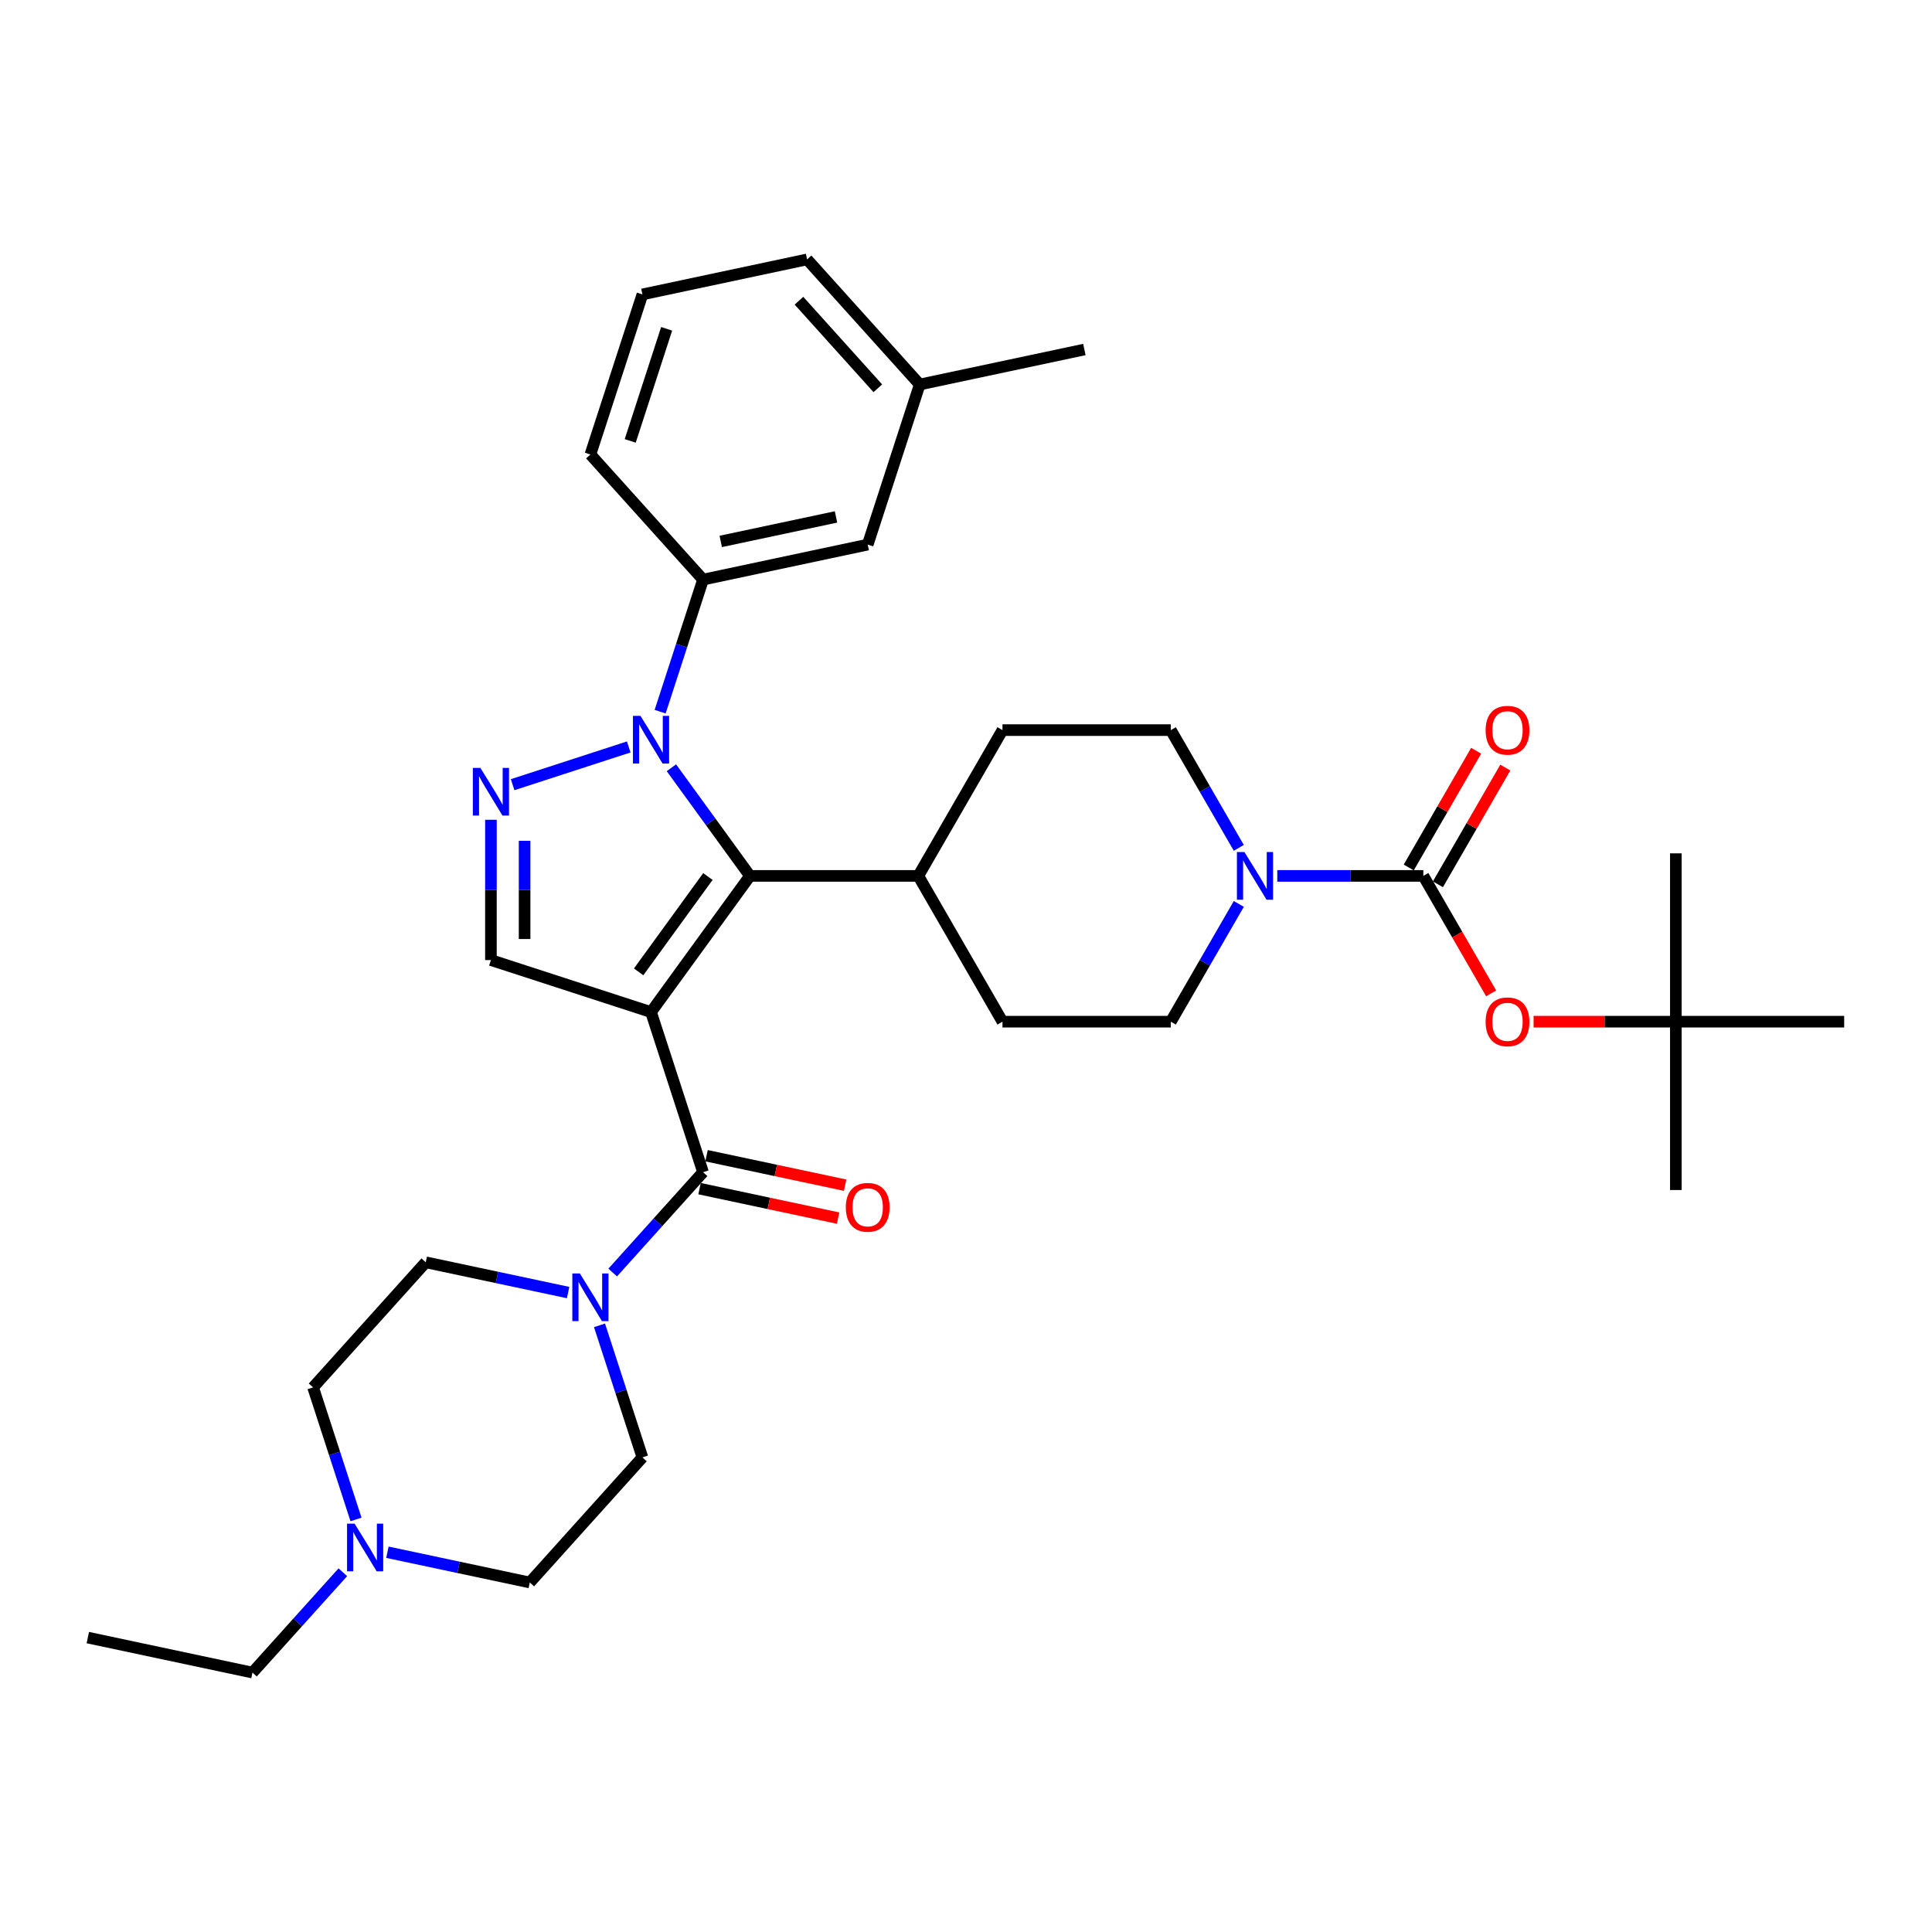 <?xml version='1.0' encoding='iso-8859-1'?>
<svg version='1.1' baseProfile='full'
              xmlns='http://www.w3.org/2000/svg'
                      xmlns:rdkit='http://www.rdkit.org/xml'
                      xmlns:xlink='http://www.w3.org/1999/xlink'
                  xml:space='preserve'
width='1000px' height='1000px' viewBox='0 0 1000 1000'>
<!-- END OF HEADER -->
<rect style='opacity:1.0;fill:#FFFFFF;stroke:none' width='1000' height='1000' x='0' y='0'> </rect>
<path class='bond-1' d='M 336.969,523.855 L 388.185,453.364' style='fill:none;fill-rule:evenodd;stroke:#000000;stroke-width:6px;stroke-linecap:butt;stroke-linejoin:miter;stroke-opacity:1' />
<path class='bond-1' d='M 330.553,503.039 L 366.404,453.695' style='fill:none;fill-rule:evenodd;stroke:#000000;stroke-width:6px;stroke-linecap:butt;stroke-linejoin:miter;stroke-opacity:1' />
<path class='bond-3' d='M 336.969,523.855 L 363.895,606.723' style='fill:none;fill-rule:evenodd;stroke:#000000;stroke-width:6px;stroke-linecap:butt;stroke-linejoin:miter;stroke-opacity:1' />
<path class='bond-4' d='M 336.969,523.855 L 254.102,496.93' style='fill:none;fill-rule:evenodd;stroke:#000000;stroke-width:6px;stroke-linecap:butt;stroke-linejoin:miter;stroke-opacity:1' />
<path class='bond-0' d='M 347.516,397.388 L 367.85,425.376' style='fill:none;fill-rule:evenodd;stroke:#0000FF;stroke-width:6px;stroke-linecap:butt;stroke-linejoin:miter;stroke-opacity:1' />
<path class='bond-0' d='M 367.85,425.376 L 388.185,453.364' style='fill:none;fill-rule:evenodd;stroke:#000000;stroke-width:6px;stroke-linecap:butt;stroke-linejoin:miter;stroke-opacity:1' />
<path class='bond-8' d='M 341.686,368.356 L 352.79,334.18' style='fill:none;fill-rule:evenodd;stroke:#0000FF;stroke-width:6px;stroke-linecap:butt;stroke-linejoin:miter;stroke-opacity:1' />
<path class='bond-8' d='M 352.79,334.18 L 363.895,300.004' style='fill:none;fill-rule:evenodd;stroke:#000000;stroke-width:6px;stroke-linecap:butt;stroke-linejoin:miter;stroke-opacity:1' />
<path class='bond-34' d='M 325.433,386.621 L 265.335,406.148' style='fill:none;fill-rule:evenodd;stroke:#0000FF;stroke-width:6px;stroke-linecap:butt;stroke-linejoin:miter;stroke-opacity:1' />
<path class='bond-11' d='M 388.185,453.364 L 475.317,453.364' style='fill:none;fill-rule:evenodd;stroke:#000000;stroke-width:6px;stroke-linecap:butt;stroke-linejoin:miter;stroke-opacity:1' />
<path class='bond-2' d='M 254.102,424.314 L 254.102,460.622' style='fill:none;fill-rule:evenodd;stroke:#0000FF;stroke-width:6px;stroke-linecap:butt;stroke-linejoin:miter;stroke-opacity:1' />
<path class='bond-2' d='M 254.102,460.622 L 254.102,496.93' style='fill:none;fill-rule:evenodd;stroke:#000000;stroke-width:6px;stroke-linecap:butt;stroke-linejoin:miter;stroke-opacity:1' />
<path class='bond-2' d='M 271.528,435.206 L 271.528,460.622' style='fill:none;fill-rule:evenodd;stroke:#0000FF;stroke-width:6px;stroke-linecap:butt;stroke-linejoin:miter;stroke-opacity:1' />
<path class='bond-2' d='M 271.528,460.622 L 271.528,486.038' style='fill:none;fill-rule:evenodd;stroke:#000000;stroke-width:6px;stroke-linecap:butt;stroke-linejoin:miter;stroke-opacity:1' />
<path class='bond-6' d='M 363.895,606.723 L 340.512,632.693' style='fill:none;fill-rule:evenodd;stroke:#000000;stroke-width:6px;stroke-linecap:butt;stroke-linejoin:miter;stroke-opacity:1' />
<path class='bond-6' d='M 340.512,632.693 L 317.128,658.663' style='fill:none;fill-rule:evenodd;stroke:#0000FF;stroke-width:6px;stroke-linecap:butt;stroke-linejoin:miter;stroke-opacity:1' />
<path class='bond-12' d='M 362.083,615.246 L 397.945,622.869' style='fill:none;fill-rule:evenodd;stroke:#000000;stroke-width:6px;stroke-linecap:butt;stroke-linejoin:miter;stroke-opacity:1' />
<path class='bond-12' d='M 397.945,622.869 L 433.806,630.491' style='fill:none;fill-rule:evenodd;stroke:#FF0000;stroke-width:6px;stroke-linecap:butt;stroke-linejoin:miter;stroke-opacity:1' />
<path class='bond-12' d='M 365.706,598.2 L 401.568,605.823' style='fill:none;fill-rule:evenodd;stroke:#000000;stroke-width:6px;stroke-linecap:butt;stroke-linejoin:miter;stroke-opacity:1' />
<path class='bond-12' d='M 401.568,605.823 L 437.429,613.446' style='fill:none;fill-rule:evenodd;stroke:#FF0000;stroke-width:6px;stroke-linecap:butt;stroke-linejoin:miter;stroke-opacity:1' />
<path class='bond-5' d='M 736.714,453.364 L 698.916,453.364' style='fill:none;fill-rule:evenodd;stroke:#000000;stroke-width:6px;stroke-linecap:butt;stroke-linejoin:miter;stroke-opacity:1' />
<path class='bond-5' d='M 698.916,453.364 L 661.118,453.364' style='fill:none;fill-rule:evenodd;stroke:#0000FF;stroke-width:6px;stroke-linecap:butt;stroke-linejoin:miter;stroke-opacity:1' />
<path class='bond-9' d='M 736.714,453.364 L 754.267,483.765' style='fill:none;fill-rule:evenodd;stroke:#000000;stroke-width:6px;stroke-linecap:butt;stroke-linejoin:miter;stroke-opacity:1' />
<path class='bond-9' d='M 754.267,483.765 L 771.819,514.167' style='fill:none;fill-rule:evenodd;stroke:#FF0000;stroke-width:6px;stroke-linecap:butt;stroke-linejoin:miter;stroke-opacity:1' />
<path class='bond-13' d='M 744.26,457.72 L 761.702,427.511' style='fill:none;fill-rule:evenodd;stroke:#000000;stroke-width:6px;stroke-linecap:butt;stroke-linejoin:miter;stroke-opacity:1' />
<path class='bond-13' d='M 761.702,427.511 L 779.144,397.301' style='fill:none;fill-rule:evenodd;stroke:#FF0000;stroke-width:6px;stroke-linecap:butt;stroke-linejoin:miter;stroke-opacity:1' />
<path class='bond-13' d='M 729.168,449.007 L 746.61,418.797' style='fill:none;fill-rule:evenodd;stroke:#000000;stroke-width:6px;stroke-linecap:butt;stroke-linejoin:miter;stroke-opacity:1' />
<path class='bond-13' d='M 746.61,418.797 L 764.052,388.587' style='fill:none;fill-rule:evenodd;stroke:#FF0000;stroke-width:6px;stroke-linecap:butt;stroke-linejoin:miter;stroke-opacity:1' />
<path class='bond-17' d='M 310.308,685.992 L 321.413,720.167' style='fill:none;fill-rule:evenodd;stroke:#0000FF;stroke-width:6px;stroke-linecap:butt;stroke-linejoin:miter;stroke-opacity:1' />
<path class='bond-17' d='M 321.413,720.167 L 332.517,754.343' style='fill:none;fill-rule:evenodd;stroke:#000000;stroke-width:6px;stroke-linecap:butt;stroke-linejoin:miter;stroke-opacity:1' />
<path class='bond-18' d='M 294.056,669.023 L 257.21,661.191' style='fill:none;fill-rule:evenodd;stroke:#0000FF;stroke-width:6px;stroke-linecap:butt;stroke-linejoin:miter;stroke-opacity:1' />
<path class='bond-18' d='M 257.21,661.191 L 220.363,653.359' style='fill:none;fill-rule:evenodd;stroke:#000000;stroke-width:6px;stroke-linecap:butt;stroke-linejoin:miter;stroke-opacity:1' />
<path class='bond-7' d='M 641.201,467.88 L 623.608,498.351' style='fill:none;fill-rule:evenodd;stroke:#0000FF;stroke-width:6px;stroke-linecap:butt;stroke-linejoin:miter;stroke-opacity:1' />
<path class='bond-7' d='M 623.608,498.351 L 606.016,528.823' style='fill:none;fill-rule:evenodd;stroke:#000000;stroke-width:6px;stroke-linecap:butt;stroke-linejoin:miter;stroke-opacity:1' />
<path class='bond-36' d='M 641.201,438.848 L 623.608,408.376' style='fill:none;fill-rule:evenodd;stroke:#0000FF;stroke-width:6px;stroke-linecap:butt;stroke-linejoin:miter;stroke-opacity:1' />
<path class='bond-36' d='M 623.608,408.376 L 606.016,377.905' style='fill:none;fill-rule:evenodd;stroke:#000000;stroke-width:6px;stroke-linecap:butt;stroke-linejoin:miter;stroke-opacity:1' />
<path class='bond-16' d='M 363.895,300.004 L 449.123,281.888' style='fill:none;fill-rule:evenodd;stroke:#000000;stroke-width:6px;stroke-linecap:butt;stroke-linejoin:miter;stroke-opacity:1' />
<path class='bond-16' d='M 373.056,280.241 L 432.716,267.56' style='fill:none;fill-rule:evenodd;stroke:#000000;stroke-width:6px;stroke-linecap:butt;stroke-linejoin:miter;stroke-opacity:1' />
<path class='bond-25' d='M 363.895,300.004 L 305.592,235.252' style='fill:none;fill-rule:evenodd;stroke:#000000;stroke-width:6px;stroke-linecap:butt;stroke-linejoin:miter;stroke-opacity:1' />
<path class='bond-19' d='M 793.786,528.823 L 830.6,528.823' style='fill:none;fill-rule:evenodd;stroke:#FF0000;stroke-width:6px;stroke-linecap:butt;stroke-linejoin:miter;stroke-opacity:1' />
<path class='bond-19' d='M 830.6,528.823 L 867.413,528.823' style='fill:none;fill-rule:evenodd;stroke:#000000;stroke-width:6px;stroke-linecap:butt;stroke-linejoin:miter;stroke-opacity:1' />
<path class='bond-10' d='M 184.269,786.463 L 173.165,752.287' style='fill:none;fill-rule:evenodd;stroke:#0000FF;stroke-width:6px;stroke-linecap:butt;stroke-linejoin:miter;stroke-opacity:1' />
<path class='bond-10' d='M 173.165,752.287 L 162.061,718.112' style='fill:none;fill-rule:evenodd;stroke:#000000;stroke-width:6px;stroke-linecap:butt;stroke-linejoin:miter;stroke-opacity:1' />
<path class='bond-26' d='M 177.45,813.792 L 154.066,839.762' style='fill:none;fill-rule:evenodd;stroke:#0000FF;stroke-width:6px;stroke-linecap:butt;stroke-linejoin:miter;stroke-opacity:1' />
<path class='bond-26' d='M 154.066,839.762 L 130.683,865.731' style='fill:none;fill-rule:evenodd;stroke:#000000;stroke-width:6px;stroke-linecap:butt;stroke-linejoin:miter;stroke-opacity:1' />
<path class='bond-35' d='M 200.522,803.432 L 237.368,811.263' style='fill:none;fill-rule:evenodd;stroke:#0000FF;stroke-width:6px;stroke-linecap:butt;stroke-linejoin:miter;stroke-opacity:1' />
<path class='bond-35' d='M 237.368,811.263 L 274.214,819.095' style='fill:none;fill-rule:evenodd;stroke:#000000;stroke-width:6px;stroke-linecap:butt;stroke-linejoin:miter;stroke-opacity:1' />
<path class='bond-20' d='M 475.317,453.364 L 518.883,377.905' style='fill:none;fill-rule:evenodd;stroke:#000000;stroke-width:6px;stroke-linecap:butt;stroke-linejoin:miter;stroke-opacity:1' />
<path class='bond-21' d='M 475.317,453.364 L 518.883,528.823' style='fill:none;fill-rule:evenodd;stroke:#000000;stroke-width:6px;stroke-linecap:butt;stroke-linejoin:miter;stroke-opacity:1' />
<path class='bond-14' d='M 606.016,528.823 L 518.883,528.823' style='fill:none;fill-rule:evenodd;stroke:#000000;stroke-width:6px;stroke-linecap:butt;stroke-linejoin:miter;stroke-opacity:1' />
<path class='bond-15' d='M 606.016,377.905 L 518.883,377.905' style='fill:none;fill-rule:evenodd;stroke:#000000;stroke-width:6px;stroke-linecap:butt;stroke-linejoin:miter;stroke-opacity:1' />
<path class='bond-24' d='M 449.123,281.888 L 476.049,199.021' style='fill:none;fill-rule:evenodd;stroke:#000000;stroke-width:6px;stroke-linecap:butt;stroke-linejoin:miter;stroke-opacity:1' />
<path class='bond-22' d='M 332.517,754.343 L 274.214,819.095' style='fill:none;fill-rule:evenodd;stroke:#000000;stroke-width:6px;stroke-linecap:butt;stroke-linejoin:miter;stroke-opacity:1' />
<path class='bond-23' d='M 220.363,653.359 L 162.061,718.112' style='fill:none;fill-rule:evenodd;stroke:#000000;stroke-width:6px;stroke-linecap:butt;stroke-linejoin:miter;stroke-opacity:1' />
<path class='bond-28' d='M 867.413,528.823 L 867.413,615.955' style='fill:none;fill-rule:evenodd;stroke:#000000;stroke-width:6px;stroke-linecap:butt;stroke-linejoin:miter;stroke-opacity:1' />
<path class='bond-29' d='M 867.413,528.823 L 867.413,441.69' style='fill:none;fill-rule:evenodd;stroke:#000000;stroke-width:6px;stroke-linecap:butt;stroke-linejoin:miter;stroke-opacity:1' />
<path class='bond-30' d='M 867.413,528.823 L 954.545,528.823' style='fill:none;fill-rule:evenodd;stroke:#000000;stroke-width:6px;stroke-linecap:butt;stroke-linejoin:miter;stroke-opacity:1' />
<path class='bond-32' d='M 476.049,199.021 L 561.277,180.905' style='fill:none;fill-rule:evenodd;stroke:#000000;stroke-width:6px;stroke-linecap:butt;stroke-linejoin:miter;stroke-opacity:1' />
<path class='bond-37' d='M 476.049,199.021 L 417.746,134.269' style='fill:none;fill-rule:evenodd;stroke:#000000;stroke-width:6px;stroke-linecap:butt;stroke-linejoin:miter;stroke-opacity:1' />
<path class='bond-37' d='M 454.353,200.968 L 413.541,155.642' style='fill:none;fill-rule:evenodd;stroke:#000000;stroke-width:6px;stroke-linecap:butt;stroke-linejoin:miter;stroke-opacity:1' />
<path class='bond-27' d='M 305.592,235.252 L 332.517,152.384' style='fill:none;fill-rule:evenodd;stroke:#000000;stroke-width:6px;stroke-linecap:butt;stroke-linejoin:miter;stroke-opacity:1' />
<path class='bond-27' d='M 326.204,228.207 L 345.052,170.2' style='fill:none;fill-rule:evenodd;stroke:#000000;stroke-width:6px;stroke-linecap:butt;stroke-linejoin:miter;stroke-opacity:1' />
<path class='bond-33' d='M 130.683,865.731 L 45.455,847.616' style='fill:none;fill-rule:evenodd;stroke:#000000;stroke-width:6px;stroke-linecap:butt;stroke-linejoin:miter;stroke-opacity:1' />
<path class='bond-31' d='M 332.517,152.384 L 417.746,134.269' style='fill:none;fill-rule:evenodd;stroke:#000000;stroke-width:6px;stroke-linecap:butt;stroke-linejoin:miter;stroke-opacity:1' />
<path  class='atom-1' d='M 331.515 370.534
L 339.601 383.604
Q 340.402 384.894, 341.692 387.229
Q 342.982 389.564, 343.051 389.703
L 343.051 370.534
L 346.327 370.534
L 346.327 395.21
L 342.947 395.21
L 334.268 380.92
Q 333.258 379.248, 332.177 377.331
Q 331.132 375.414, 330.818 374.821
L 330.818 395.21
L 327.611 395.21
L 327.611 370.534
L 331.515 370.534
' fill='#0000FF'/>
<path  class='atom-3' d='M 248.647 397.46
L 256.733 410.53
Q 257.535 411.819, 258.824 414.154
Q 260.114 416.489, 260.183 416.629
L 260.183 397.46
L 263.46 397.46
L 263.46 422.136
L 260.079 422.136
L 251.4 407.846
Q 250.39 406.173, 249.309 404.256
Q 248.264 402.339, 247.95 401.747
L 247.95 422.136
L 244.744 422.136
L 244.744 397.46
L 248.647 397.46
' fill='#0000FF'/>
<path  class='atom-7' d='M 300.137 659.137
L 308.223 672.207
Q 309.025 673.497, 310.314 675.832
Q 311.604 678.167, 311.674 678.307
L 311.674 659.137
L 314.95 659.137
L 314.95 683.813
L 311.569 683.813
L 302.891 669.524
Q 301.88 667.851, 300.8 665.934
Q 299.754 664.017, 299.44 663.424
L 299.44 683.813
L 296.234 683.813
L 296.234 659.137
L 300.137 659.137
' fill='#0000FF'/>
<path  class='atom-8' d='M 644.127 441.026
L 652.213 454.096
Q 653.015 455.385, 654.305 457.72
Q 655.594 460.056, 655.664 460.195
L 655.664 441.026
L 658.94 441.026
L 658.94 465.702
L 655.559 465.702
L 646.881 451.412
Q 645.87 449.739, 644.79 447.822
Q 643.744 445.905, 643.43 445.313
L 643.43 465.702
L 640.224 465.702
L 640.224 441.026
L 644.127 441.026
' fill='#0000FF'/>
<path  class='atom-10' d='M 768.953 528.892
Q 768.953 522.967, 771.881 519.656
Q 774.809 516.345, 780.281 516.345
Q 785.752 516.345, 788.68 519.656
Q 791.608 522.967, 791.608 528.892
Q 791.608 534.887, 788.645 538.303
Q 785.683 541.683, 780.281 541.683
Q 774.844 541.683, 771.881 538.303
Q 768.953 534.922, 768.953 528.892
M 780.281 538.895
Q 784.045 538.895, 786.066 536.386
Q 788.122 533.842, 788.122 528.892
Q 788.122 524.048, 786.066 521.608
Q 784.045 519.134, 780.281 519.134
Q 776.516 519.134, 774.46 521.573
Q 772.439 524.013, 772.439 528.892
Q 772.439 533.876, 774.46 536.386
Q 776.516 538.895, 780.281 538.895
' fill='#FF0000'/>
<path  class='atom-11' d='M 183.531 788.641
L 191.617 801.711
Q 192.419 803.001, 193.708 805.336
Q 194.998 807.671, 195.068 807.811
L 195.068 788.641
L 198.344 788.641
L 198.344 813.317
L 194.963 813.317
L 186.285 799.028
Q 185.274 797.355, 184.194 795.438
Q 183.148 793.521, 182.834 792.928
L 182.834 813.317
L 179.628 813.317
L 179.628 788.641
L 183.531 788.641
' fill='#0000FF'/>
<path  class='atom-13' d='M 437.796 624.909
Q 437.796 618.984, 440.724 615.673
Q 443.651 612.362, 449.123 612.362
Q 454.595 612.362, 457.523 615.673
Q 460.45 618.984, 460.45 624.909
Q 460.45 630.904, 457.488 634.319
Q 454.525 637.7, 449.123 637.7
Q 443.686 637.7, 440.724 634.319
Q 437.796 630.938, 437.796 624.909
M 449.123 634.912
Q 452.887 634.912, 454.909 632.402
Q 456.965 629.858, 456.965 624.909
Q 456.965 620.064, 454.909 617.625
Q 452.887 615.15, 449.123 615.15
Q 445.359 615.15, 443.303 617.59
Q 441.281 620.029, 441.281 624.909
Q 441.281 629.893, 443.303 632.402
Q 445.359 634.912, 449.123 634.912
' fill='#FF0000'/>
<path  class='atom-14' d='M 768.953 377.975
Q 768.953 372.05, 771.881 368.739
Q 774.809 365.428, 780.281 365.428
Q 785.752 365.428, 788.68 368.739
Q 791.608 372.05, 791.608 377.975
Q 791.608 383.969, 788.645 387.385
Q 785.683 390.766, 780.281 390.766
Q 774.844 390.766, 771.881 387.385
Q 768.953 384.004, 768.953 377.975
M 780.281 387.977
Q 784.045 387.977, 786.066 385.468
Q 788.122 382.924, 788.122 377.975
Q 788.122 373.13, 786.066 370.69
Q 784.045 368.216, 780.281 368.216
Q 776.516 368.216, 774.46 370.656
Q 772.439 373.095, 772.439 377.975
Q 772.439 382.959, 774.46 385.468
Q 776.516 387.977, 780.281 387.977
' fill='#FF0000'/>
</svg>
